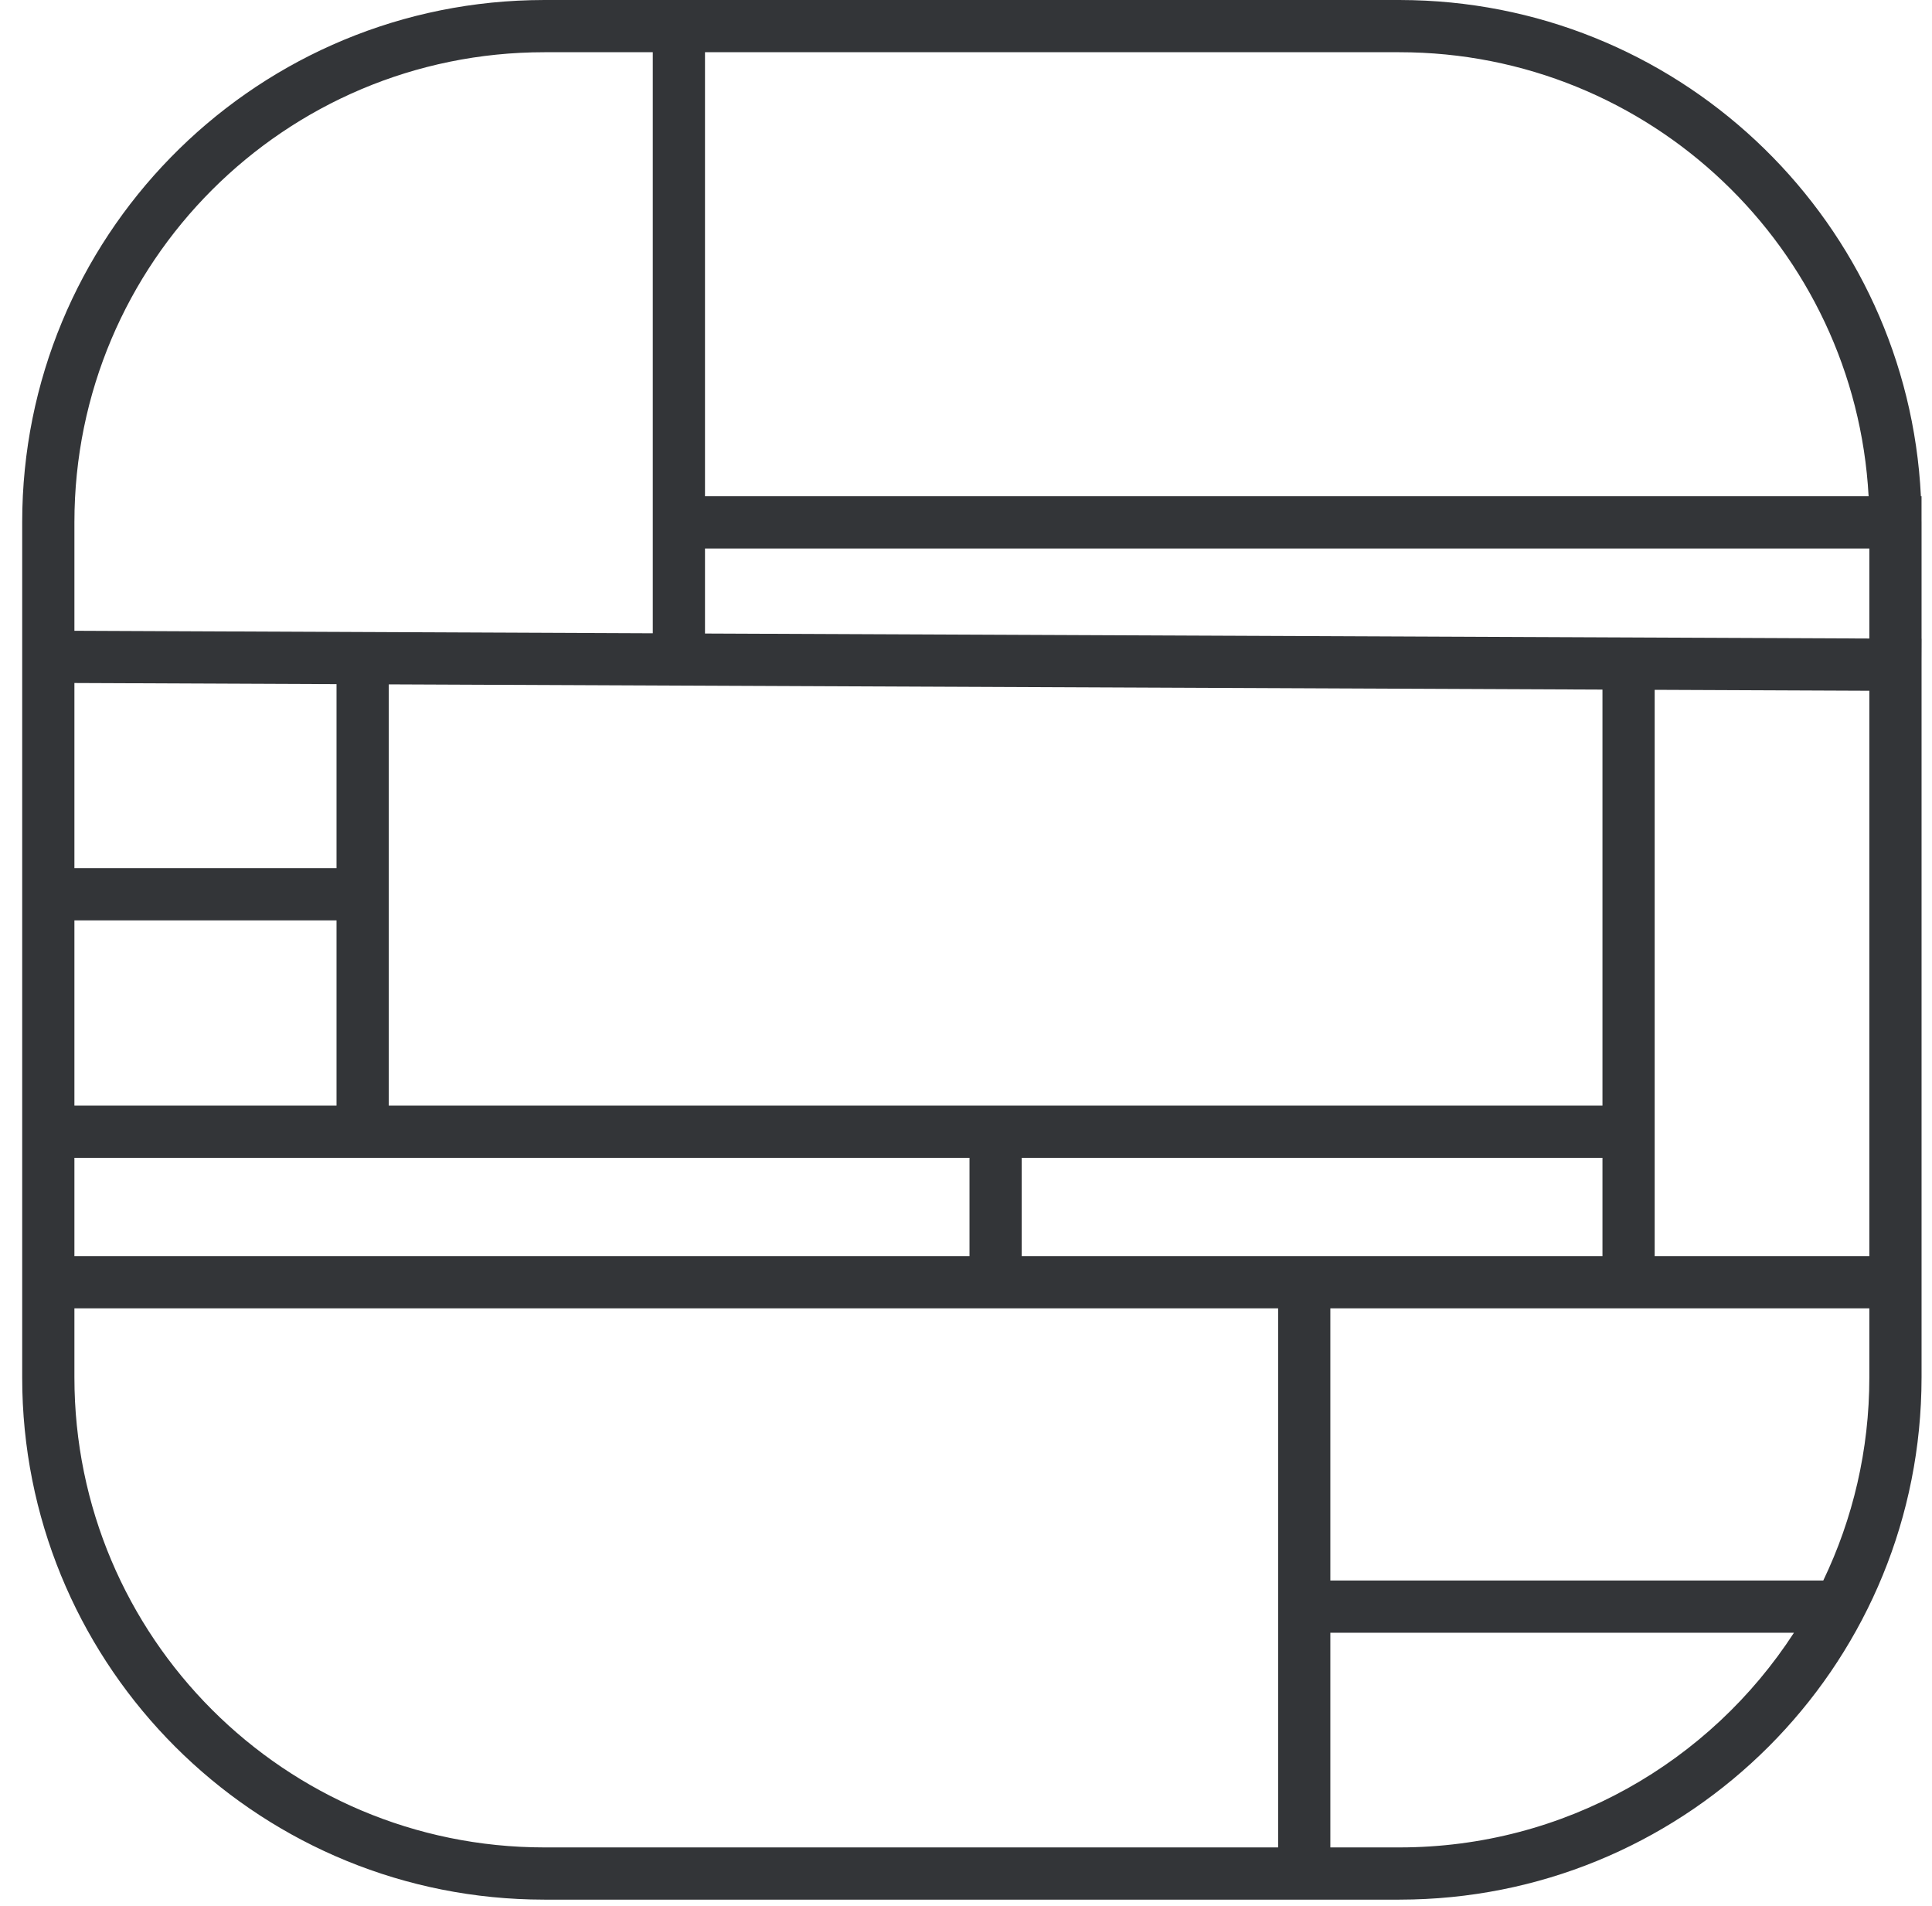 <svg width="74" height="73" viewBox="0 0 74 73" fill="none" xmlns="http://www.w3.org/2000/svg">
<path d="M54.115 0.007C64.591 0.272 73.065 8.593 73.575 19.006H73.599V19.927C73.599 19.951 73.6 19.976 73.6 20V24.461L73.603 24.462L73.6 25.351V52.75L73.593 53.266C73.323 63.901 64.751 72.474 54.115 72.743L53.6 72.75H20.85L20.333 72.743C9.698 72.474 1.126 63.901 0.856 53.266L0.85 52.75V20C0.85 9.127 9.526 0.281 20.333 0.007L20.85 0H53.6L54.115 0.007ZM2.85 52.75C2.85 62.691 10.909 70.75 20.85 70.75H48.955V50.105H2.85V52.75ZM50.955 62.528V70.75H53.6C59.935 70.75 65.505 67.476 68.713 62.528H50.955ZM50.955 60.528H69.836C70.966 58.174 71.6 55.536 71.6 52.75V50.105H50.955V60.528ZM2.85 48.105H37.134V44.341H2.85V48.105ZM39.134 48.105H61.378V44.341H39.134V48.105ZM63.378 48.105H71.6V26.453L63.378 26.418V48.105ZM2.85 42.341H12.89V35.247H2.85V42.341ZM14.89 42.341H61.378V26.409L14.89 26.209V42.341ZM2.85 33.247H12.89V26.2L2.85 26.157V33.247ZM27.003 24.262L71.6 24.453V21.006H27.003V24.262ZM20.85 2C10.909 2 2.85 10.059 2.85 20V24.157L25.003 24.253V2H20.85ZM27.003 19.006H71.572C71.056 9.527 63.207 2 53.6 2H27.003V19.006Z" fill="#333538"/>
</svg>
